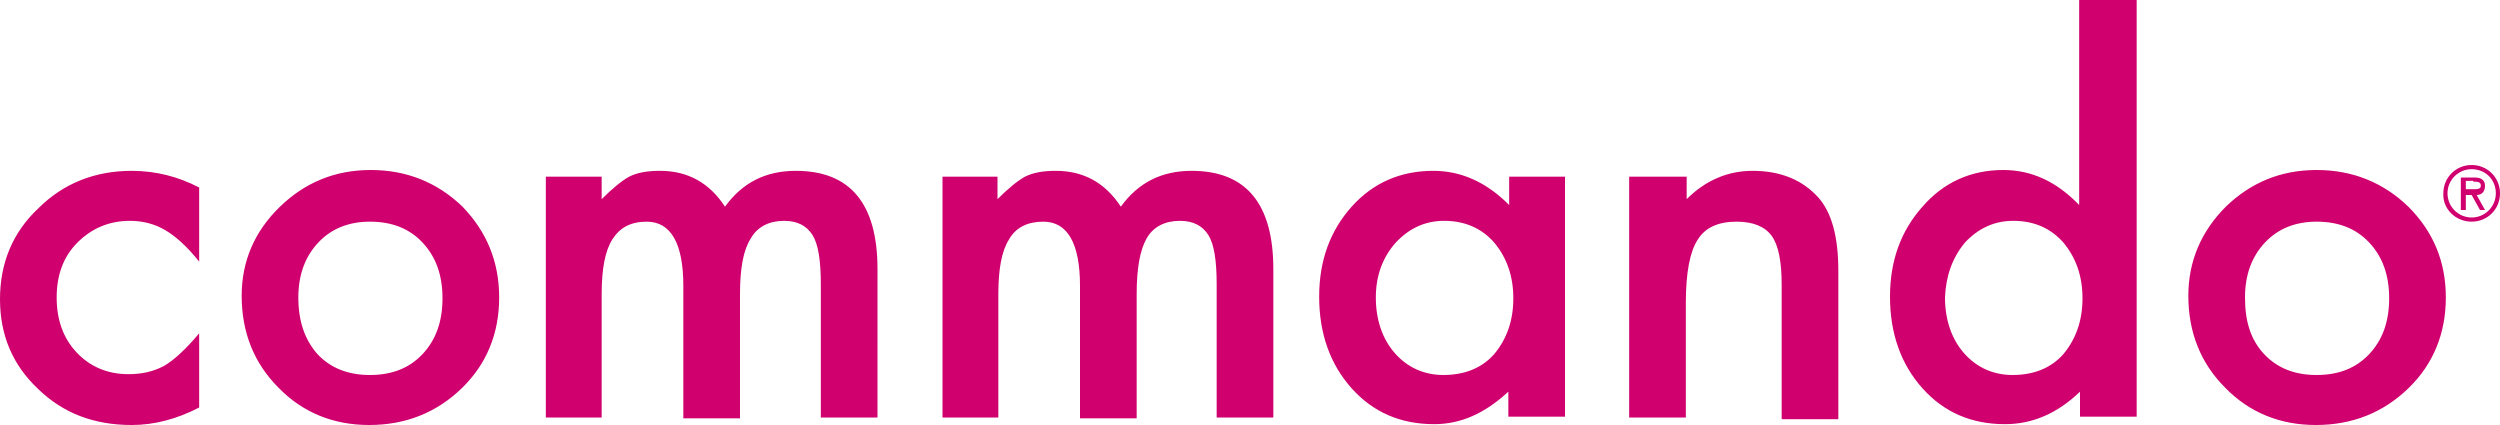 <svg id="commando-logo" viewBox="0 0 300 51" xmlns="http://www.w3.org/2000/svg" fill="#d0006f">
  <path d="M23.9,22.5v8.9c-1.5-1.9-2.9-3.1-4.1-3.8c-1.2-0.7-2.6-1.1-4.2-1.1c-2.5,0-4.6,0.9-6.3,2.6
        	c-1.7,1.7-2.5,3.9-2.5,6.6c0,2.7,0.8,4.9,2.4,6.6c1.6,1.7,3.7,2.6,6.2,2.6c1.6,0,3-0.3,4.3-1c1.2-0.7,2.6-2,4.2-3.9v8.9
        	c-2.7,1.4-5.4,2.1-8.1,2.1c-4.5,0-8.2-1.4-11.2-4.3C1.5,43.8,0,40.2,0,35.9c0-4.3,1.5-8,4.6-10.9c3-3,6.8-4.5,11.2-4.5
        	C18.7,20.5,21.4,21.2,23.9,22.5 M29,35.5c0,4.4,1.5,8.1,4.4,11c2.9,3,6.6,4.5,10.9,4.5c4.4,0,8.1-1.5,11.1-4.4
        	c3-2.9,4.5-6.6,4.5-10.9c0-4.3-1.5-7.9-4.4-10.9c-3-2.9-6.7-4.4-11-4.4c-4.3,0-7.9,1.5-10.9,4.4C30.5,27.8,29,31.4,29,35.5
        	 M38.2,29.1c1.6-1.7,3.7-2.5,6.2-2.5c2.6,0,4.7,0.8,6.3,2.5c1.6,1.7,2.4,3.9,2.4,6.7c0,2.8-0.8,5-2.4,6.7c-1.6,1.7-3.7,2.5-6.3,2.5
        	c-2.6,0-4.7-0.8-6.3-2.5c-1.5-1.7-2.3-3.9-2.3-6.8C35.8,33,36.6,30.8,38.2,29.1z M65.5,21.2v28.9h6.7V35.3c0-3,0.4-5.2,1.3-6.6
        	c0.9-1.4,2.2-2.1,4.1-2.1c2.9,0,4.4,2.6,4.4,7.7v15.9h6.8V35.3c0-3.1,0.4-5.3,1.3-6.7c0.8-1.4,2.2-2.1,4-2.1c1.6,0,2.7,0.6,3.4,1.7
        	c0.7,1.1,1,3.1,1,5.9v16h6.8V32.3c0-7.9-3.3-11.8-9.8-11.8c-3.6,0-6.4,1.4-8.5,4.3c-1.9-2.9-4.5-4.3-7.8-4.3c-1.5,0-2.7,0.2-3.7,0.7
        	c-0.9,0.5-2,1.4-3.3,2.7v-2.7H65.5 M113.1,21.2v28.9h6.7V35.3c0-3,0.4-5.2,1.3-6.6c0.8-1.4,2.2-2.1,4.1-2.1c2.9,0,4.4,2.6,4.4,7.7
        	v15.9h6.8V35.3c0-3.1,0.4-5.3,1.2-6.7c0.8-1.4,2.2-2.1,4-2.1c1.6,0,2.7,0.6,3.4,1.7c0.7,1.1,1,3.1,1,5.9v16h6.8V32.3
        	c0-7.9-3.3-11.8-9.8-11.8c-3.6,0-6.4,1.4-8.5,4.3c-1.9-2.9-4.5-4.3-7.8-4.3c-1.5,0-2.7,0.2-3.7,0.7c-0.9,0.5-2,1.4-3.3,2.7v-2.7
        	H113.1 M181.1,21.2v3.4c-2.7-2.7-5.7-4.1-9.1-4.1c-3.9,0-7.2,1.4-9.8,4.3c-2.6,2.9-3.9,6.5-3.9,10.8c0,4.4,1.3,8.1,3.9,11
        	c2.6,2.9,5.9,4.3,9.9,4.3c3.2,0,6.1-1.3,8.9-3.9v3h6.8V21.2H181.1 M167.5,29.1c1.6-1.7,3.5-2.6,5.8-2.6c2.5,0,4.5,0.9,6,2.6
        	c1.5,1.8,2.3,4,2.3,6.7c0,2.7-0.8,4.9-2.3,6.7c-1.5,1.7-3.6,2.5-6.1,2.5c-2.3,0-4.3-0.9-5.8-2.6c-1.5-1.7-2.3-4-2.3-6.7
        	C165.1,33.1,165.9,30.9,167.5,29.1z M195.5,21.2v28.9h6.8V36.3c0-3.6,0.5-6.1,1.4-7.5c0.9-1.5,2.5-2.2,4.7-2.2c2,0,3.4,0.6,4.2,1.7
        	c0.8,1.1,1.2,3,1.2,5.9v16.1h6.8V32.5c0-4.1-0.8-7-2.4-8.8c-1.9-2.1-4.5-3.2-7.9-3.2c-2.9,0-5.6,1.1-7.9,3.4v-2.7H195.5 M249.5,0
        	v24.6c-2.7-2.8-5.7-4.2-9.1-4.2c-3.9,0-7.2,1.5-9.7,4.4c-2.6,2.9-3.9,6.5-3.9,10.8c0,4.4,1.3,8.1,3.9,11c2.6,2.9,5.9,4.3,9.9,4.3
        	c3.3,0,6.3-1.3,9-3.9v3h6.8V0H249.5 M235.8,29.1c1.6-1.7,3.5-2.6,5.8-2.6c2.5,0,4.5,0.9,6,2.6c1.5,1.8,2.3,4,2.3,6.7
        	c0,2.7-0.8,4.9-2.3,6.7c-1.5,1.7-3.6,2.5-6.1,2.5c-2.3,0-4.3-0.9-5.8-2.6c-1.5-1.7-2.3-4-2.3-6.7C233.5,33.1,234.3,30.9,235.8,29.1z
        	 M262.6,35.5c0,4.4,1.5,8.1,4.4,11c2.9,3,6.6,4.5,10.9,4.5c4.4,0,8.1-1.5,11.1-4.4c3-2.9,4.5-6.6,4.5-10.9c0-4.3-1.5-7.9-4.5-10.9
        	c-3-2.9-6.7-4.4-11-4.4c-4.3,0-7.9,1.5-10.9,4.4C264.1,27.8,262.6,31.4,262.6,35.5 M271.8,29.1c1.6-1.7,3.7-2.5,6.2-2.5
        	c2.6,0,4.7,0.8,6.3,2.5c1.6,1.7,2.4,3.9,2.4,6.7c0,2.8-0.8,5-2.4,6.7c-1.6,1.7-3.7,2.5-6.3,2.5c-2.6,0-4.7-0.8-6.3-2.5
        	c-1.6-1.7-2.3-3.9-2.3-6.8C269.4,33,270.2,30.8,271.8,29.1z M296.6,26.6c1.9,0,3.4-1.5,3.4-3.4c0-1.9-1.5-3.4-3.4-3.4
        	c-1.9,0-3.4,1.5-3.4,3.4C293.1,25.1,294.7,26.6,296.6,26.6z M296.6,20.3c1.6,0,2.9,1.2,2.9,2.9c0,1.6-1.3,2.9-2.9,2.9
        	c-1.6,0-2.9-1.3-2.9-2.9C293.7,21.6,295,20.3,296.6,20.3z M297.2,23.4c0.5,0,1-0.3,1-1.1c0-0.8-0.6-1-1.3-1h-1.6v3.9h0.6v-1.8h0.7
        	l1,1.8h0.6L297.2,23.4z M296.8,21.8c0.5,0,0.9,0,0.9,0.5c0,0.5-0.7,0.4-1.2,0.4h-0.6v-1H296.8z"></path>
</svg>
